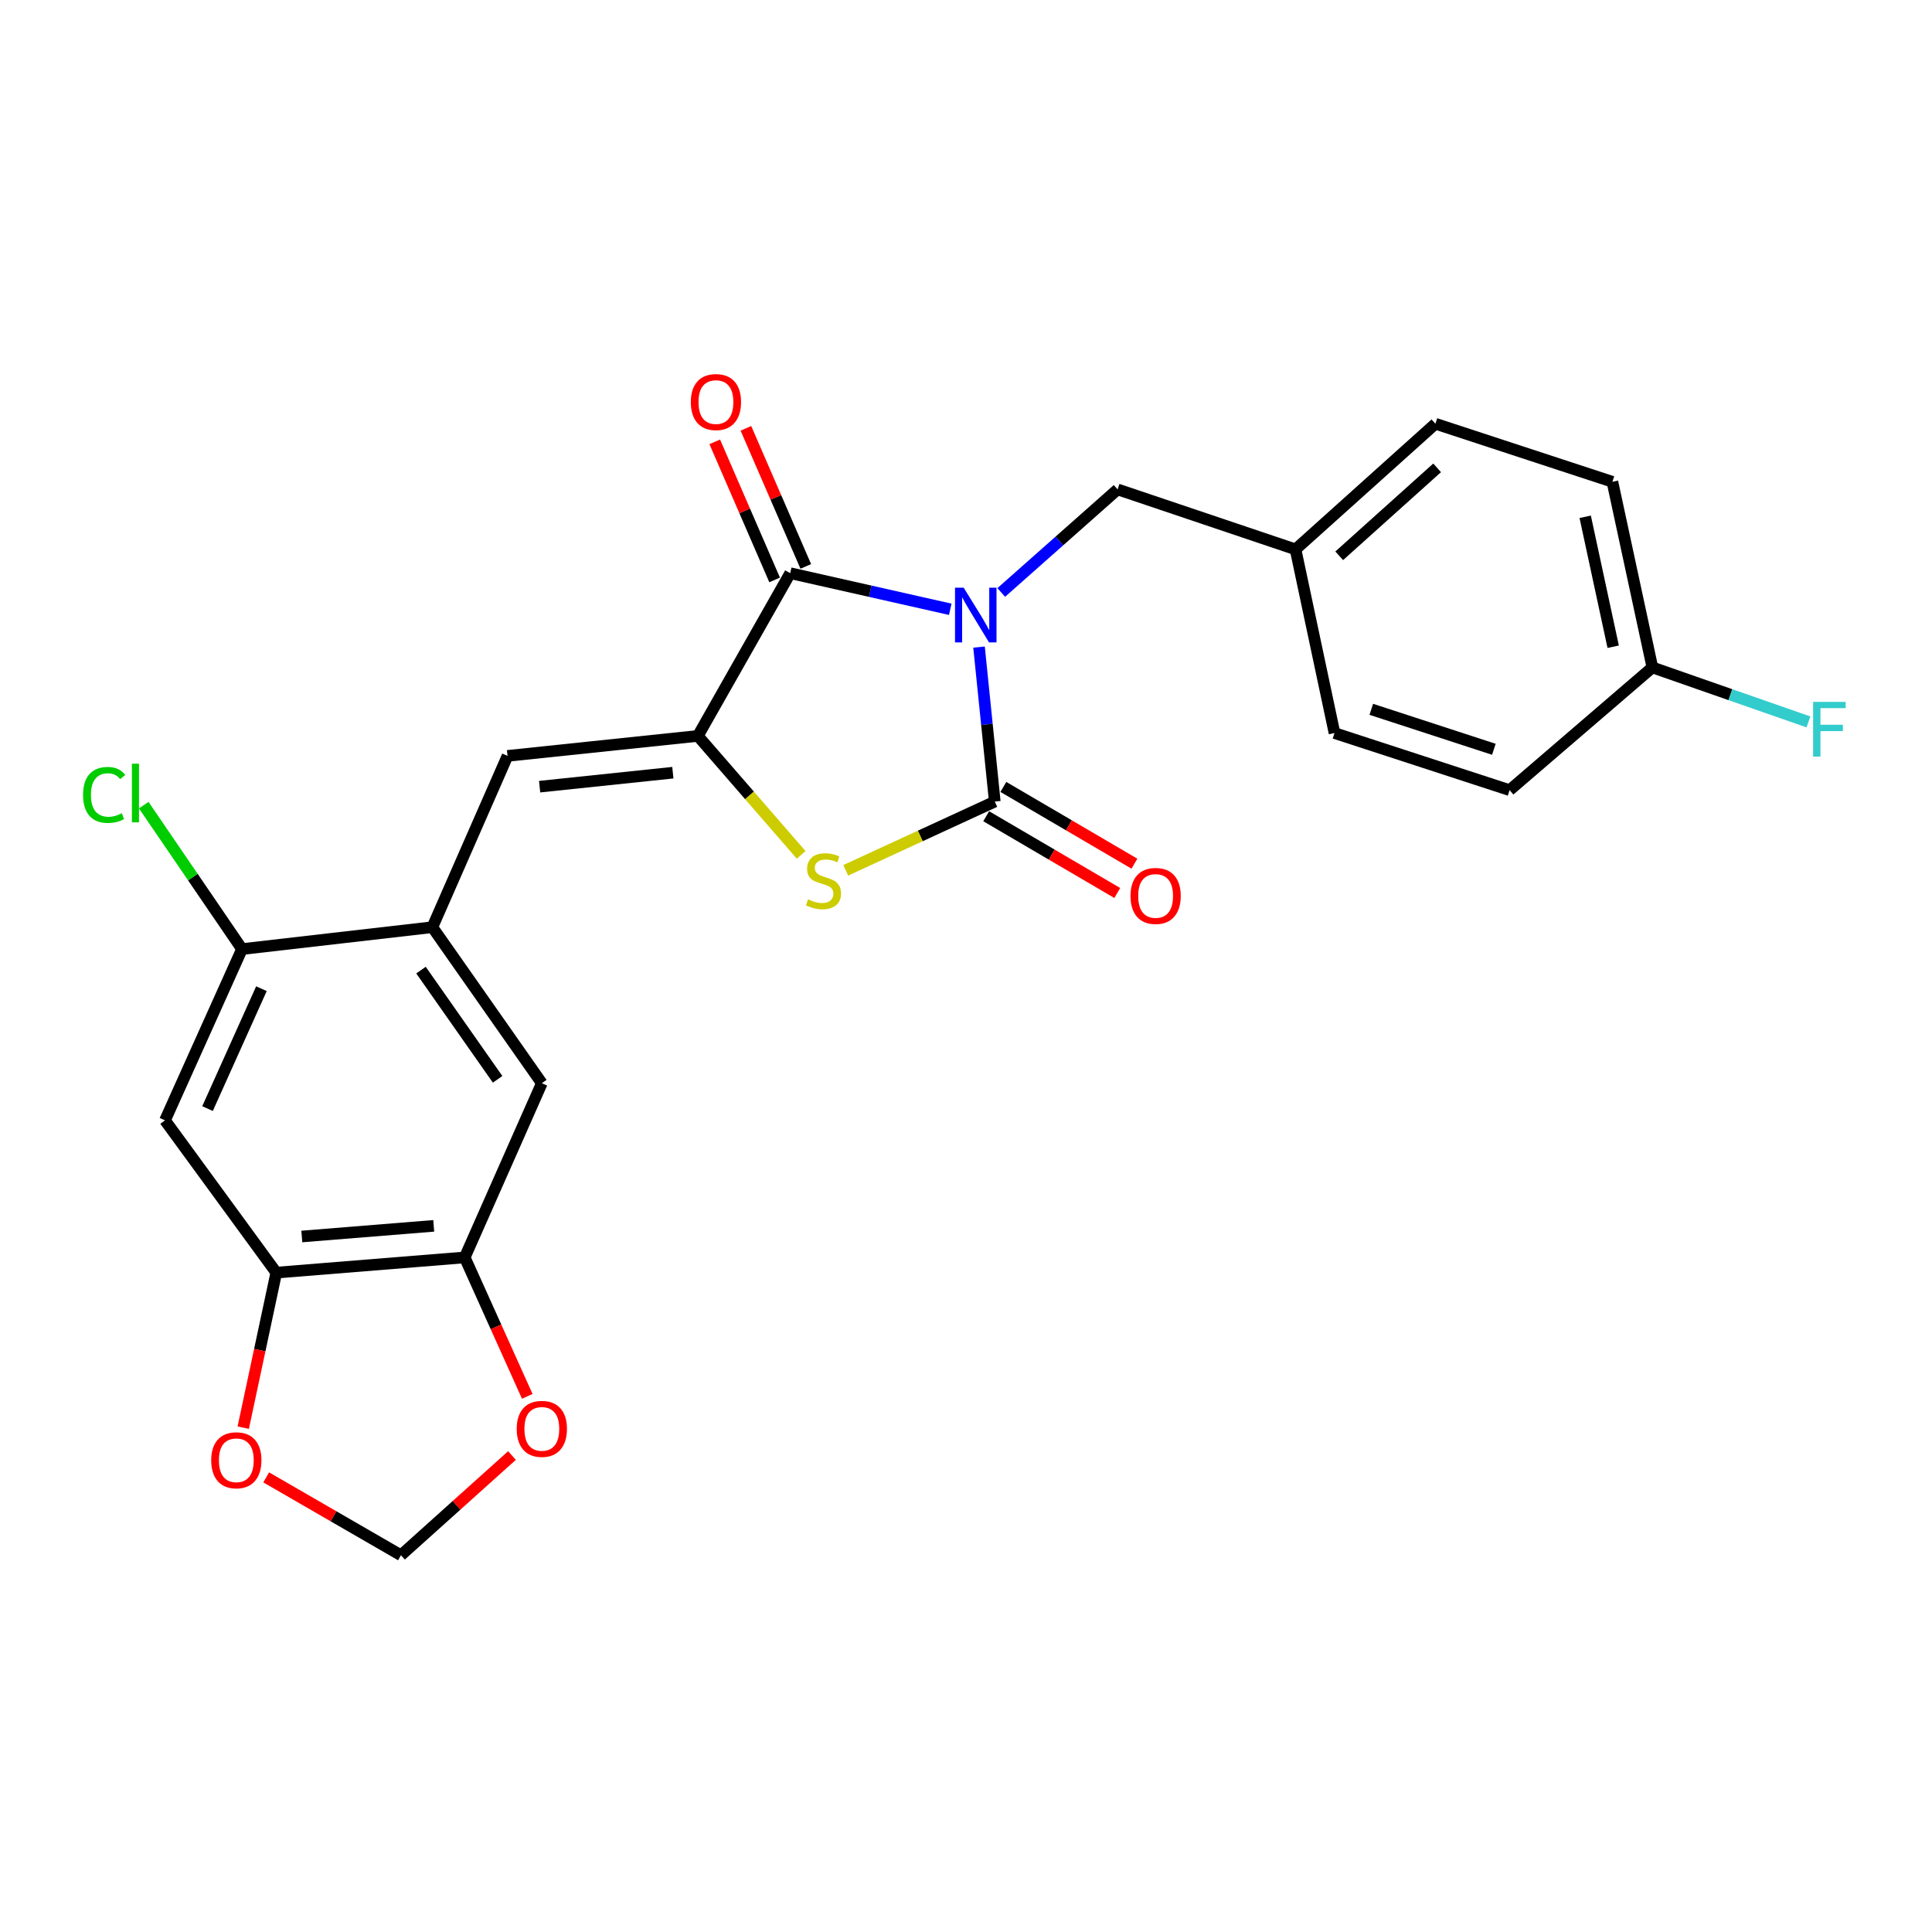 <?xml version='1.0' encoding='iso-8859-1'?>
<svg version='1.1' baseProfile='full'
              xmlns='http://www.w3.org/2000/svg'
                      xmlns:rdkit='http://www.rdkit.org/xml'
                      xmlns:xlink='http://www.w3.org/1999/xlink'
                  xml:space='preserve'
width='1000px' height='1000px' viewBox='0 0 1000 1000'>
<!-- END OF HEADER -->
<rect style='opacity:1.0;fill:#FFFFFF;stroke:none' width='1000' height='1000' x='0' y='0'> </rect>
<path class='bond-0' d='M 506.743,334.933 L 510.82,374.916' style='fill:none;fill-rule:evenodd;stroke:#0000FF;stroke-width:6px;stroke-linecap:butt;stroke-linejoin:miter;stroke-opacity:1' />
<path class='bond-0' d='M 510.82,374.916 L 514.897,414.898' style='fill:none;fill-rule:evenodd;stroke:#000000;stroke-width:6px;stroke-linecap:butt;stroke-linejoin:miter;stroke-opacity:1' />
<path class='bond-1' d='M 491.851,315.367 L 450.429,306.021' style='fill:none;fill-rule:evenodd;stroke:#0000FF;stroke-width:6px;stroke-linecap:butt;stroke-linejoin:miter;stroke-opacity:1' />
<path class='bond-1' d='M 450.429,306.021 L 409.008,296.674' style='fill:none;fill-rule:evenodd;stroke:#000000;stroke-width:6px;stroke-linecap:butt;stroke-linejoin:miter;stroke-opacity:1' />
<path class='bond-10' d='M 518.244,306.66 L 548.356,279.985' style='fill:none;fill-rule:evenodd;stroke:#0000FF;stroke-width:6px;stroke-linecap:butt;stroke-linejoin:miter;stroke-opacity:1' />
<path class='bond-10' d='M 548.356,279.985 L 578.467,253.311' style='fill:none;fill-rule:evenodd;stroke:#000000;stroke-width:6px;stroke-linecap:butt;stroke-linejoin:miter;stroke-opacity:1' />
<path class='bond-3' d='M 514.897,414.898 L 476.327,432.688' style='fill:none;fill-rule:evenodd;stroke:#000000;stroke-width:6px;stroke-linecap:butt;stroke-linejoin:miter;stroke-opacity:1' />
<path class='bond-3' d='M 476.327,432.688 L 437.757,450.477' style='fill:none;fill-rule:evenodd;stroke:#CCCC00;stroke-width:6px;stroke-linecap:butt;stroke-linejoin:miter;stroke-opacity:1' />
<path class='bond-12' d='M 510.455,422.483 L 544.374,442.348' style='fill:none;fill-rule:evenodd;stroke:#000000;stroke-width:6px;stroke-linecap:butt;stroke-linejoin:miter;stroke-opacity:1' />
<path class='bond-12' d='M 544.374,442.348 L 578.293,462.212' style='fill:none;fill-rule:evenodd;stroke:#FF0000;stroke-width:6px;stroke-linecap:butt;stroke-linejoin:miter;stroke-opacity:1' />
<path class='bond-12' d='M 519.339,407.314 L 553.258,427.178' style='fill:none;fill-rule:evenodd;stroke:#000000;stroke-width:6px;stroke-linecap:butt;stroke-linejoin:miter;stroke-opacity:1' />
<path class='bond-12' d='M 553.258,427.178 L 587.177,447.042' style='fill:none;fill-rule:evenodd;stroke:#FF0000;stroke-width:6px;stroke-linecap:butt;stroke-linejoin:miter;stroke-opacity:1' />
<path class='bond-2' d='M 409.008,296.674 L 361.21,380.911' style='fill:none;fill-rule:evenodd;stroke:#000000;stroke-width:6px;stroke-linecap:butt;stroke-linejoin:miter;stroke-opacity:1' />
<path class='bond-15' d='M 417.072,293.177 L 401.575,257.44' style='fill:none;fill-rule:evenodd;stroke:#000000;stroke-width:6px;stroke-linecap:butt;stroke-linejoin:miter;stroke-opacity:1' />
<path class='bond-15' d='M 401.575,257.44 L 386.079,221.702' style='fill:none;fill-rule:evenodd;stroke:#FF0000;stroke-width:6px;stroke-linecap:butt;stroke-linejoin:miter;stroke-opacity:1' />
<path class='bond-15' d='M 400.943,300.171 L 385.447,264.433' style='fill:none;fill-rule:evenodd;stroke:#000000;stroke-width:6px;stroke-linecap:butt;stroke-linejoin:miter;stroke-opacity:1' />
<path class='bond-15' d='M 385.447,264.433 L 369.95,228.696' style='fill:none;fill-rule:evenodd;stroke:#FF0000;stroke-width:6px;stroke-linecap:butt;stroke-linejoin:miter;stroke-opacity:1' />
<path class='bond-4' d='M 361.21,380.911 L 262.695,391.244' style='fill:none;fill-rule:evenodd;stroke:#000000;stroke-width:6px;stroke-linecap:butt;stroke-linejoin:miter;stroke-opacity:1' />
<path class='bond-4' d='M 348.267,399.945 L 279.306,407.178' style='fill:none;fill-rule:evenodd;stroke:#000000;stroke-width:6px;stroke-linecap:butt;stroke-linejoin:miter;stroke-opacity:1' />
<path class='bond-25' d='M 361.21,380.911 L 387.943,411.695' style='fill:none;fill-rule:evenodd;stroke:#000000;stroke-width:6px;stroke-linecap:butt;stroke-linejoin:miter;stroke-opacity:1' />
<path class='bond-25' d='M 387.943,411.695 L 414.677,442.48' style='fill:none;fill-rule:evenodd;stroke:#CCCC00;stroke-width:6px;stroke-linecap:butt;stroke-linejoin:miter;stroke-opacity:1' />
<path class='bond-5' d='M 262.695,391.244 L 223.795,479.914' style='fill:none;fill-rule:evenodd;stroke:#000000;stroke-width:6px;stroke-linecap:butt;stroke-linejoin:miter;stroke-opacity:1' />
<path class='bond-9' d='M 223.795,479.914 L 125.26,491.244' style='fill:none;fill-rule:evenodd;stroke:#000000;stroke-width:6px;stroke-linecap:butt;stroke-linejoin:miter;stroke-opacity:1' />
<path class='bond-11' d='M 223.795,479.914 L 280.45,560.674' style='fill:none;fill-rule:evenodd;stroke:#000000;stroke-width:6px;stroke-linecap:butt;stroke-linejoin:miter;stroke-opacity:1' />
<path class='bond-11' d='M 217.901,502.125 L 257.561,558.656' style='fill:none;fill-rule:evenodd;stroke:#000000;stroke-width:6px;stroke-linecap:butt;stroke-linejoin:miter;stroke-opacity:1' />
<path class='bond-6' d='M 85.403,579.895 L 125.26,491.244' style='fill:none;fill-rule:evenodd;stroke:#000000;stroke-width:6px;stroke-linecap:butt;stroke-linejoin:miter;stroke-opacity:1' />
<path class='bond-6' d='M 107.415,573.806 L 135.315,511.75' style='fill:none;fill-rule:evenodd;stroke:#000000;stroke-width:6px;stroke-linecap:butt;stroke-linejoin:miter;stroke-opacity:1' />
<path class='bond-27' d='M 85.403,579.895 L 143.006,658.711' style='fill:none;fill-rule:evenodd;stroke:#000000;stroke-width:6px;stroke-linecap:butt;stroke-linejoin:miter;stroke-opacity:1' />
<path class='bond-7' d='M 143.006,658.711 L 240.544,650.839' style='fill:none;fill-rule:evenodd;stroke:#000000;stroke-width:6px;stroke-linecap:butt;stroke-linejoin:miter;stroke-opacity:1' />
<path class='bond-7' d='M 156.222,640.007 L 224.499,634.497' style='fill:none;fill-rule:evenodd;stroke:#000000;stroke-width:6px;stroke-linecap:butt;stroke-linejoin:miter;stroke-opacity:1' />
<path class='bond-13' d='M 143.006,658.711 L 134.453,698.831' style='fill:none;fill-rule:evenodd;stroke:#000000;stroke-width:6px;stroke-linecap:butt;stroke-linejoin:miter;stroke-opacity:1' />
<path class='bond-13' d='M 134.453,698.831 L 125.901,738.951' style='fill:none;fill-rule:evenodd;stroke:#FF0000;stroke-width:6px;stroke-linecap:butt;stroke-linejoin:miter;stroke-opacity:1' />
<path class='bond-8' d='M 240.544,650.839 L 280.45,560.674' style='fill:none;fill-rule:evenodd;stroke:#000000;stroke-width:6px;stroke-linecap:butt;stroke-linejoin:miter;stroke-opacity:1' />
<path class='bond-14' d='M 240.544,650.839 L 256.728,686.794' style='fill:none;fill-rule:evenodd;stroke:#000000;stroke-width:6px;stroke-linecap:butt;stroke-linejoin:miter;stroke-opacity:1' />
<path class='bond-14' d='M 256.728,686.794 L 272.911,722.749' style='fill:none;fill-rule:evenodd;stroke:#FF0000;stroke-width:6px;stroke-linecap:butt;stroke-linejoin:miter;stroke-opacity:1' />
<path class='bond-18' d='M 125.26,491.244 L 99.826,453.992' style='fill:none;fill-rule:evenodd;stroke:#000000;stroke-width:6px;stroke-linecap:butt;stroke-linejoin:miter;stroke-opacity:1' />
<path class='bond-18' d='M 99.826,453.992 L 74.393,416.741' style='fill:none;fill-rule:evenodd;stroke:#00CC00;stroke-width:6px;stroke-linecap:butt;stroke-linejoin:miter;stroke-opacity:1' />
<path class='bond-17' d='M 578.467,253.311 L 670.566,284.359' style='fill:none;fill-rule:evenodd;stroke:#000000;stroke-width:6px;stroke-linecap:butt;stroke-linejoin:miter;stroke-opacity:1' />
<path class='bond-28' d='M 137.781,764.686 L 172.657,784.84' style='fill:none;fill-rule:evenodd;stroke:#FF0000;stroke-width:6px;stroke-linecap:butt;stroke-linejoin:miter;stroke-opacity:1' />
<path class='bond-28' d='M 172.657,784.84 L 207.533,804.994' style='fill:none;fill-rule:evenodd;stroke:#000000;stroke-width:6px;stroke-linecap:butt;stroke-linejoin:miter;stroke-opacity:1' />
<path class='bond-16' d='M 265,753.377 L 236.267,779.186' style='fill:none;fill-rule:evenodd;stroke:#FF0000;stroke-width:6px;stroke-linecap:butt;stroke-linejoin:miter;stroke-opacity:1' />
<path class='bond-16' d='M 236.267,779.186 L 207.533,804.994' style='fill:none;fill-rule:evenodd;stroke:#000000;stroke-width:6px;stroke-linecap:butt;stroke-linejoin:miter;stroke-opacity:1' />
<path class='bond-21' d='M 670.566,284.359 L 690.734,379.426' style='fill:none;fill-rule:evenodd;stroke:#000000;stroke-width:6px;stroke-linecap:butt;stroke-linejoin:miter;stroke-opacity:1' />
<path class='bond-22' d='M 670.566,284.359 L 742.965,219.323' style='fill:none;fill-rule:evenodd;stroke:#000000;stroke-width:6px;stroke-linecap:butt;stroke-linejoin:miter;stroke-opacity:1' />
<path class='bond-22' d='M 693.174,287.681 L 743.853,242.157' style='fill:none;fill-rule:evenodd;stroke:#000000;stroke-width:6px;stroke-linecap:butt;stroke-linejoin:miter;stroke-opacity:1' />
<path class='bond-19' d='M 855.271,345.458 L 834.576,249.375' style='fill:none;fill-rule:evenodd;stroke:#000000;stroke-width:6px;stroke-linecap:butt;stroke-linejoin:miter;stroke-opacity:1' />
<path class='bond-19' d='M 834.981,334.747 L 820.494,267.489' style='fill:none;fill-rule:evenodd;stroke:#000000;stroke-width:6px;stroke-linecap:butt;stroke-linejoin:miter;stroke-opacity:1' />
<path class='bond-20' d='M 855.271,345.458 L 895.658,359.562' style='fill:none;fill-rule:evenodd;stroke:#000000;stroke-width:6px;stroke-linecap:butt;stroke-linejoin:miter;stroke-opacity:1' />
<path class='bond-20' d='M 895.658,359.562 L 936.045,373.666' style='fill:none;fill-rule:evenodd;stroke:#33CCCC;stroke-width:6px;stroke-linecap:butt;stroke-linejoin:miter;stroke-opacity:1' />
<path class='bond-26' d='M 855.271,345.458 L 781.368,408.98' style='fill:none;fill-rule:evenodd;stroke:#000000;stroke-width:6px;stroke-linecap:butt;stroke-linejoin:miter;stroke-opacity:1' />
<path class='bond-23' d='M 690.734,379.426 L 781.368,408.98' style='fill:none;fill-rule:evenodd;stroke:#000000;stroke-width:6px;stroke-linecap:butt;stroke-linejoin:miter;stroke-opacity:1' />
<path class='bond-23' d='M 709.779,367.146 L 773.222,387.833' style='fill:none;fill-rule:evenodd;stroke:#000000;stroke-width:6px;stroke-linecap:butt;stroke-linejoin:miter;stroke-opacity:1' />
<path class='bond-24' d='M 742.965,219.323 L 834.576,249.375' style='fill:none;fill-rule:evenodd;stroke:#000000;stroke-width:6px;stroke-linecap:butt;stroke-linejoin:miter;stroke-opacity:1' />
<path  class='atom-0' d='M 498.792 304.186
L 508.072 319.186
Q 508.992 320.666, 510.472 323.346
Q 511.952 326.026, 512.032 326.186
L 512.032 304.186
L 515.792 304.186
L 515.792 332.506
L 511.912 332.506
L 501.952 316.106
Q 500.792 314.186, 499.552 311.986
Q 498.352 309.786, 497.992 309.106
L 497.992 332.506
L 494.312 332.506
L 494.312 304.186
L 498.792 304.186
' fill='#0000FF'/>
<path  class='atom-4' d='M 418.236 465.511
Q 418.556 465.631, 419.876 466.191
Q 421.196 466.751, 422.636 467.111
Q 424.116 467.431, 425.556 467.431
Q 428.236 467.431, 429.796 466.151
Q 431.356 464.831, 431.356 462.551
Q 431.356 460.991, 430.556 460.031
Q 429.796 459.071, 428.596 458.551
Q 427.396 458.031, 425.396 457.431
Q 422.876 456.671, 421.356 455.951
Q 419.876 455.231, 418.796 453.711
Q 417.756 452.191, 417.756 449.631
Q 417.756 446.071, 420.156 443.871
Q 422.596 441.671, 427.396 441.671
Q 430.676 441.671, 434.396 443.231
L 433.476 446.311
Q 430.076 444.911, 427.516 444.911
Q 424.756 444.911, 423.236 446.071
Q 421.716 447.191, 421.756 449.151
Q 421.756 450.671, 422.516 451.591
Q 423.316 452.511, 424.436 453.031
Q 425.596 453.551, 427.516 454.151
Q 430.076 454.951, 431.596 455.751
Q 433.116 456.551, 434.196 458.191
Q 435.316 459.791, 435.316 462.551
Q 435.316 466.471, 432.676 468.591
Q 430.076 470.671, 425.716 470.671
Q 423.196 470.671, 421.276 470.111
Q 419.396 469.591, 417.156 468.671
L 418.236 465.511
' fill='#CCCC00'/>
<path  class='atom-13' d='M 585.147 463.733
Q 585.147 456.933, 588.507 453.133
Q 591.867 449.333, 598.147 449.333
Q 604.427 449.333, 607.787 453.133
Q 611.147 456.933, 611.147 463.733
Q 611.147 470.613, 607.747 474.533
Q 604.347 478.413, 598.147 478.413
Q 591.907 478.413, 588.507 474.533
Q 585.147 470.653, 585.147 463.733
M 598.147 475.213
Q 602.467 475.213, 604.787 472.333
Q 607.147 469.413, 607.147 463.733
Q 607.147 458.173, 604.787 455.373
Q 602.467 452.533, 598.147 452.533
Q 593.827 452.533, 591.467 455.333
Q 589.147 458.133, 589.147 463.733
Q 589.147 469.453, 591.467 472.333
Q 593.827 475.213, 598.147 475.213
' fill='#FF0000'/>
<path  class='atom-14' d='M 109.32 755.831
Q 109.32 749.031, 112.68 745.231
Q 116.04 741.431, 122.32 741.431
Q 128.6 741.431, 131.96 745.231
Q 135.32 749.031, 135.32 755.831
Q 135.32 762.711, 131.92 766.631
Q 128.52 770.511, 122.32 770.511
Q 116.08 770.511, 112.68 766.631
Q 109.32 762.751, 109.32 755.831
M 122.32 767.311
Q 126.64 767.311, 128.96 764.431
Q 131.32 761.511, 131.32 755.831
Q 131.32 750.271, 128.96 747.471
Q 126.64 744.631, 122.32 744.631
Q 118 744.631, 115.64 747.431
Q 113.32 750.231, 113.32 755.831
Q 113.32 761.551, 115.64 764.431
Q 118 767.311, 122.32 767.311
' fill='#FF0000'/>
<path  class='atom-15' d='M 267.45 739.58
Q 267.45 732.78, 270.81 728.98
Q 274.17 725.18, 280.45 725.18
Q 286.73 725.18, 290.09 728.98
Q 293.45 732.78, 293.45 739.58
Q 293.45 746.46, 290.05 750.38
Q 286.65 754.26, 280.45 754.26
Q 274.21 754.26, 270.81 750.38
Q 267.45 746.5, 267.45 739.58
M 280.45 751.06
Q 284.77 751.06, 287.09 748.18
Q 289.45 745.26, 289.45 739.58
Q 289.45 734.02, 287.09 731.22
Q 284.77 728.38, 280.45 728.38
Q 276.13 728.38, 273.77 731.18
Q 271.45 733.98, 271.45 739.58
Q 271.45 745.3, 273.77 748.18
Q 276.13 751.06, 280.45 751.06
' fill='#FF0000'/>
<path  class='atom-16' d='M 357.566 208.103
Q 357.566 201.303, 360.926 197.503
Q 364.286 193.703, 370.566 193.703
Q 376.846 193.703, 380.206 197.503
Q 383.566 201.303, 383.566 208.103
Q 383.566 214.983, 380.166 218.903
Q 376.766 222.783, 370.566 222.783
Q 364.326 222.783, 360.926 218.903
Q 357.566 215.023, 357.566 208.103
M 370.566 219.583
Q 374.886 219.583, 377.206 216.703
Q 379.566 213.783, 379.566 208.103
Q 379.566 202.543, 377.206 199.743
Q 374.886 196.903, 370.566 196.903
Q 366.246 196.903, 363.886 199.703
Q 361.566 202.503, 361.566 208.103
Q 361.566 213.823, 363.886 216.703
Q 366.246 219.583, 370.566 219.583
' fill='#FF0000'/>
<path  class='atom-19' d='M 42.988 411.444
Q 42.988 404.404, 46.268 400.724
Q 49.588 397.004, 55.868 397.004
Q 61.708 397.004, 64.828 401.124
L 62.188 403.284
Q 59.908 400.284, 55.868 400.284
Q 51.588 400.284, 49.308 403.164
Q 47.068 406.004, 47.068 411.444
Q 47.068 417.044, 49.388 419.924
Q 51.748 422.804, 56.308 422.804
Q 59.428 422.804, 63.068 420.924
L 64.188 423.924
Q 62.708 424.884, 60.468 425.444
Q 58.228 426.004, 55.748 426.004
Q 49.588 426.004, 46.268 422.244
Q 42.988 418.484, 42.988 411.444
' fill='#00CC00'/>
<path  class='atom-19' d='M 68.268 395.284
L 71.948 395.284
L 71.948 425.644
L 68.268 425.644
L 68.268 395.284
' fill='#00CC00'/>
<path  class='atom-21' d='M 938.471 363.293
L 955.311 363.293
L 955.311 366.533
L 942.271 366.533
L 942.271 375.133
L 953.871 375.133
L 953.871 378.413
L 942.271 378.413
L 942.271 391.613
L 938.471 391.613
L 938.471 363.293
' fill='#33CCCC'/>
</svg>
